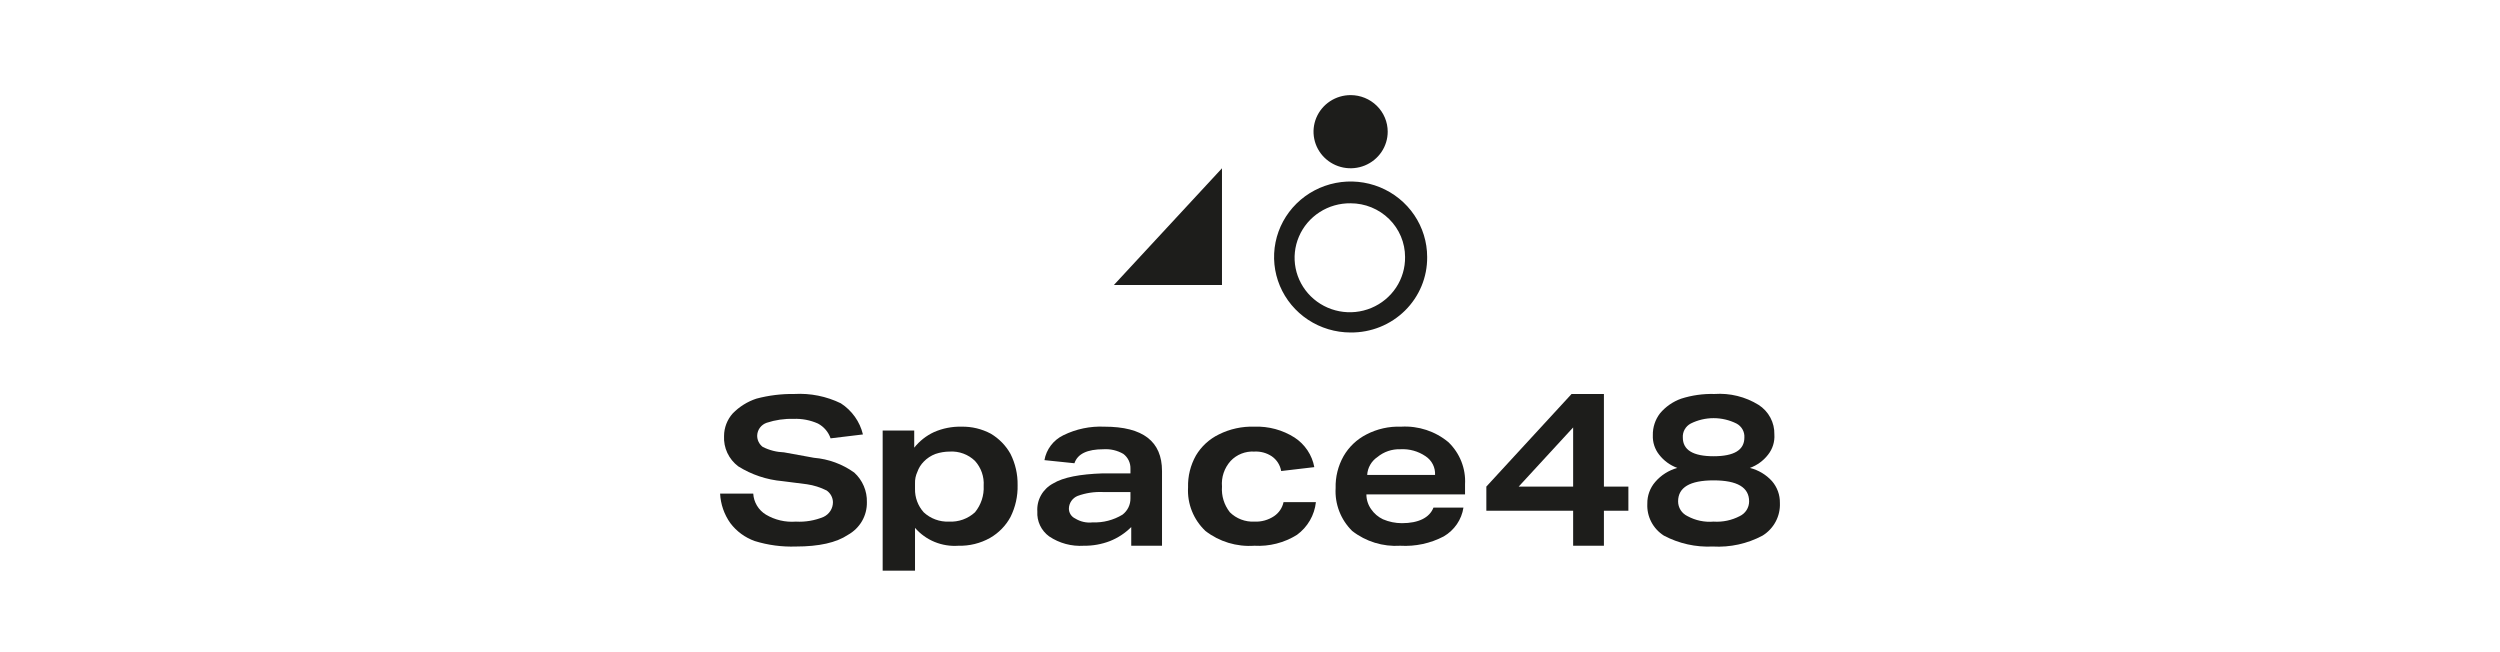 <?xml version="1.0" encoding="utf-8"?>
<svg xmlns="http://www.w3.org/2000/svg" width="184" height="48" viewBox="0 0 184 48" fill="none">
<g clip-path="url(#clip0)">
<path d="M61.131 32.262C60.972 31.796 60.64 31.407 60.202 31.173C59.637 30.921 59.02 30.803 58.401 30.829C57.731 30.809 57.063 30.907 56.427 31.116C56.232 31.184 56.061 31.307 55.937 31.47C55.813 31.633 55.741 31.829 55.73 32.032C55.723 32.197 55.756 32.361 55.827 32.511C55.898 32.66 56.004 32.791 56.136 32.892C56.623 33.138 57.158 33.274 57.704 33.293L59.911 33.694C60.981 33.782 62.006 34.159 62.873 34.782C63.176 35.059 63.416 35.396 63.576 35.772C63.736 36.147 63.814 36.552 63.803 36.959C63.813 37.447 63.689 37.928 63.444 38.352C63.198 38.776 62.84 39.126 62.409 39.365C61.557 39.938 60.279 40.224 58.576 40.224C57.553 40.259 56.532 40.124 55.556 39.823C54.837 39.568 54.211 39.109 53.755 38.505C53.299 37.865 53.037 37.11 53 36.329H55.439C55.457 36.641 55.55 36.945 55.712 37.214C55.874 37.483 56.099 37.71 56.369 37.875C57.032 38.27 57.803 38.45 58.576 38.391C59.271 38.43 59.966 38.312 60.608 38.047C60.817 37.95 60.993 37.795 61.117 37.603C61.24 37.41 61.306 37.187 61.305 36.959C61.301 36.79 61.257 36.624 61.176 36.475C61.095 36.326 60.98 36.197 60.841 36.1C60.385 35.87 59.895 35.715 59.389 35.641L57.588 35.412C56.431 35.311 55.316 34.938 54.336 34.324C53.99 34.063 53.715 33.724 53.532 33.334C53.35 32.945 53.267 32.518 53.29 32.09C53.292 31.478 53.519 30.887 53.929 30.428C54.412 29.932 55.01 29.558 55.672 29.34C56.58 29.099 57.519 28.983 58.459 28.997C59.643 28.93 60.823 29.166 61.886 29.684C62.705 30.215 63.287 31.034 63.512 31.975L61.131 32.262Z" fill="#1D1D1B"/>
<path d="M67.345 35.985C67.332 36.617 67.56 37.23 67.984 37.704C68.232 37.935 68.524 38.115 68.843 38.233C69.162 38.351 69.502 38.405 69.843 38.391C70.193 38.409 70.543 38.358 70.872 38.24C71.201 38.121 71.503 37.939 71.759 37.704C72.208 37.154 72.436 36.461 72.398 35.756C72.42 35.424 72.374 35.091 72.265 34.777C72.155 34.462 71.983 34.172 71.759 33.923C71.516 33.687 71.224 33.503 70.904 33.385C70.584 33.266 70.242 33.215 69.901 33.236C69.545 33.237 69.192 33.295 68.855 33.408C68.525 33.531 68.227 33.727 67.984 33.98C67.776 34.192 67.617 34.446 67.52 34.725C67.394 34.994 67.334 35.288 67.345 35.584V35.985ZM64.964 42V31.689H67.287V32.949C67.674 32.461 68.171 32.068 68.739 31.804C69.378 31.523 70.073 31.386 70.772 31.403C71.521 31.389 72.261 31.567 72.921 31.918C73.53 32.279 74.031 32.793 74.373 33.408C74.73 34.12 74.909 34.905 74.896 35.699C74.916 36.512 74.737 37.318 74.373 38.048C74.026 38.693 73.503 39.228 72.863 39.594C72.156 39.99 71.353 40.188 70.54 40.167C69.94 40.21 69.338 40.113 68.783 39.884C68.228 39.656 67.736 39.301 67.345 38.85V42H64.964Z" fill="#1D1D1B"/>
<path d="M83.201 36.214H81.168C80.536 36.187 79.904 36.284 79.31 36.501C79.126 36.577 78.968 36.704 78.854 36.867C78.741 37.029 78.677 37.22 78.671 37.417C78.667 37.572 78.709 37.725 78.791 37.858C78.874 37.99 78.993 38.096 79.135 38.162C79.516 38.398 79.967 38.499 80.413 38.448C81.191 38.479 81.959 38.28 82.62 37.876C82.805 37.733 82.954 37.551 83.055 37.342C83.156 37.133 83.206 36.904 83.201 36.673V36.214ZM83.259 40.167V38.792C82.813 39.238 82.28 39.589 81.691 39.823C81.08 40.058 80.43 40.175 79.774 40.167C78.869 40.226 77.969 39.984 77.219 39.48C76.93 39.27 76.699 38.992 76.547 38.672C76.395 38.352 76.326 37.999 76.348 37.647C76.32 37.229 76.415 36.812 76.621 36.447C76.827 36.081 77.135 35.782 77.509 35.584C78.264 35.126 79.484 34.897 81.168 34.84H83.201V34.496C83.208 34.287 83.164 34.079 83.073 33.889C82.982 33.7 82.847 33.535 82.678 33.407C82.24 33.153 81.734 33.033 81.226 33.064C80.007 33.064 79.31 33.407 79.078 34.095L76.871 33.866C76.939 33.473 77.102 33.103 77.344 32.784C77.586 32.465 77.902 32.208 78.264 32.033C79.201 31.573 80.24 31.356 81.284 31.403C84.13 31.403 85.524 32.491 85.524 34.668V40.167H83.259Z" fill="#1D1D1B"/>
<path d="M96.85 36.959C96.799 37.433 96.649 37.892 96.409 38.306C96.169 38.721 95.845 39.081 95.456 39.365C94.521 39.949 93.424 40.23 92.319 40.167C91.024 40.258 89.74 39.87 88.719 39.078C88.284 38.666 87.944 38.166 87.724 37.612C87.503 37.059 87.407 36.465 87.441 35.87C87.418 35.05 87.618 34.239 88.022 33.522C88.418 32.855 89.003 32.317 89.706 31.975C90.514 31.571 91.413 31.374 92.319 31.402C93.367 31.364 94.401 31.644 95.281 32.204C95.66 32.452 95.983 32.773 96.233 33.147C96.482 33.521 96.653 33.941 96.733 34.381L94.294 34.668C94.257 34.45 94.177 34.241 94.057 34.054C93.937 33.867 93.781 33.706 93.597 33.579C93.22 33.331 92.772 33.211 92.319 33.236C91.996 33.217 91.672 33.269 91.371 33.387C91.069 33.506 90.798 33.689 90.577 33.923C90.346 34.179 90.17 34.478 90.06 34.803C89.95 35.128 89.909 35.472 89.938 35.813C89.888 36.492 90.095 37.166 90.519 37.704C90.754 37.936 91.035 38.117 91.345 38.235C91.656 38.354 91.987 38.407 92.319 38.391C92.835 38.416 93.344 38.275 93.771 37.99C94.13 37.748 94.38 37.378 94.468 36.959H96.85Z" fill="#1D1D1B"/>
<path d="M105.62 34.954C105.635 34.685 105.579 34.416 105.456 34.175C105.334 33.934 105.15 33.729 104.923 33.579C104.379 33.208 103.725 33.026 103.064 33.064C102.45 33.044 101.851 33.248 101.38 33.637C101.16 33.785 100.978 33.981 100.847 34.209C100.716 34.437 100.64 34.692 100.625 34.954H105.62ZM100.567 36.386C100.566 36.776 100.688 37.156 100.915 37.475C101.134 37.795 101.434 38.052 101.786 38.219C102.226 38.408 102.701 38.506 103.18 38.506C104.4 38.506 105.213 38.105 105.503 37.36H107.71C107.643 37.798 107.478 38.215 107.227 38.581C106.976 38.948 106.645 39.255 106.258 39.48C105.278 39.994 104.173 40.232 103.064 40.167C101.787 40.249 100.525 39.861 99.521 39.079C99.104 38.668 98.78 38.175 98.57 37.632C98.36 37.089 98.268 36.508 98.302 35.928C98.279 35.108 98.479 34.297 98.882 33.579C99.275 32.895 99.86 32.338 100.567 31.976C101.353 31.566 102.234 31.369 103.122 31.403C104.39 31.328 105.638 31.739 106.607 32.548C107.022 32.948 107.346 33.431 107.556 33.965C107.767 34.498 107.859 35.07 107.827 35.642V36.386H100.567Z" fill="#1D1D1B"/>
<path d="M115.783 31.46L111.776 35.813H115.783V31.46ZM115.783 40.167V37.589H109.395V35.813L115.667 28.997H118.048V35.813H119.849V37.589H118.048V40.167H115.783Z" fill="#1D1D1B"/>
<path d="M128.386 32.205C128.4 31.996 128.353 31.788 128.25 31.605C128.147 31.422 127.993 31.272 127.806 31.173C127.284 30.912 126.707 30.776 126.121 30.776C125.536 30.776 124.959 30.912 124.437 31.173C124.25 31.272 124.096 31.422 123.993 31.605C123.89 31.788 123.842 31.996 123.856 32.205C123.856 33.121 124.611 33.579 126.121 33.579C127.631 33.579 128.386 33.121 128.386 32.205ZM128.735 36.902C128.735 35.871 127.864 35.355 126.121 35.355C124.379 35.355 123.508 35.871 123.508 36.902C123.508 37.13 123.573 37.353 123.696 37.546C123.82 37.738 123.996 37.892 124.205 37.99C124.789 38.308 125.456 38.448 126.121 38.391C126.786 38.435 127.449 38.296 128.038 37.99C128.247 37.892 128.423 37.738 128.546 37.546C128.67 37.353 128.735 37.13 128.735 36.902V36.902ZM128.793 34.439C129.421 34.596 129.988 34.935 130.419 35.412C130.805 35.859 131.011 36.43 131 37.016C131.022 37.493 130.916 37.967 130.691 38.39C130.467 38.813 130.132 39.169 129.722 39.422C128.602 40.02 127.335 40.297 126.063 40.224C124.811 40.284 123.567 40.007 122.462 39.422C122.068 39.171 121.747 38.822 121.533 38.409C121.319 37.997 121.219 37.536 121.243 37.074C121.232 36.487 121.438 35.917 121.824 35.47C122.25 34.974 122.816 34.615 123.45 34.439C122.919 34.246 122.456 33.908 122.114 33.465C121.791 33.057 121.627 32.549 121.649 32.033C121.636 31.455 121.821 30.891 122.172 30.429C122.585 29.933 123.127 29.557 123.74 29.34C124.527 29.09 125.352 28.973 126.179 28.997C127.322 28.917 128.461 29.198 129.432 29.799C129.798 30.033 130.097 30.357 130.3 30.738C130.504 31.119 130.604 31.545 130.593 31.975C130.63 32.511 130.465 33.042 130.129 33.465C129.787 33.908 129.323 34.246 128.793 34.439" fill="#1D1D1B"/>
<path d="M99.405 14.962C98.596 14.951 97.802 15.178 97.125 15.614C96.448 16.05 95.917 16.676 95.603 17.411C95.288 18.146 95.202 18.957 95.357 19.74C95.512 20.523 95.901 21.243 96.473 21.807C97.045 22.371 97.775 22.754 98.569 22.907C99.362 23.06 100.185 22.976 100.93 22.665C101.675 22.355 102.309 21.832 102.752 21.164C103.194 20.496 103.424 19.713 103.413 18.915C103.413 18.396 103.309 17.882 103.108 17.402C102.906 16.923 102.611 16.487 102.239 16.12C101.867 15.753 101.425 15.462 100.939 15.263C100.453 15.065 99.931 14.962 99.405 14.962V14.962ZM99.405 24.471C98.291 24.471 97.202 24.145 96.275 23.535C95.349 22.924 94.627 22.056 94.2 21.041C93.774 20.026 93.662 18.909 93.88 17.831C94.097 16.753 94.634 15.763 95.421 14.986C96.209 14.209 97.213 13.68 98.306 13.465C99.399 13.251 100.532 13.361 101.561 13.781C102.59 14.202 103.47 14.914 104.089 15.828C104.708 16.742 105.039 17.816 105.039 18.915C105.047 19.647 104.906 20.373 104.626 21.05C104.345 21.728 103.931 22.343 103.406 22.861C102.881 23.378 102.257 23.788 101.57 24.064C100.883 24.34 100.147 24.479 99.405 24.471" fill="#1D1D1B"/>
<path d="M102.135 9.692C102.135 10.225 101.975 10.745 101.675 11.188C101.375 11.631 100.948 11.976 100.45 12.18C99.951 12.383 99.402 12.437 98.873 12.333C98.343 12.229 97.857 11.973 97.475 11.596C97.093 11.22 96.833 10.74 96.728 10.218C96.622 9.695 96.677 9.154 96.883 8.662C97.09 8.17 97.44 7.75 97.888 7.454C98.337 7.158 98.865 7 99.405 7C100.129 7 100.823 7.284 101.335 7.789C101.847 8.293 102.135 8.978 102.135 9.692" fill="#1D1D1B"/>
<path d="M89.938 12.385V20.977H81.981L89.938 12.385Z" fill="#1D1D1B"/>
</g>
<defs>
<clipPath id="clip0">
<rect x="53" y="7" width="78" height="35" fill="white"/>
</clipPath>
</defs>
</svg>